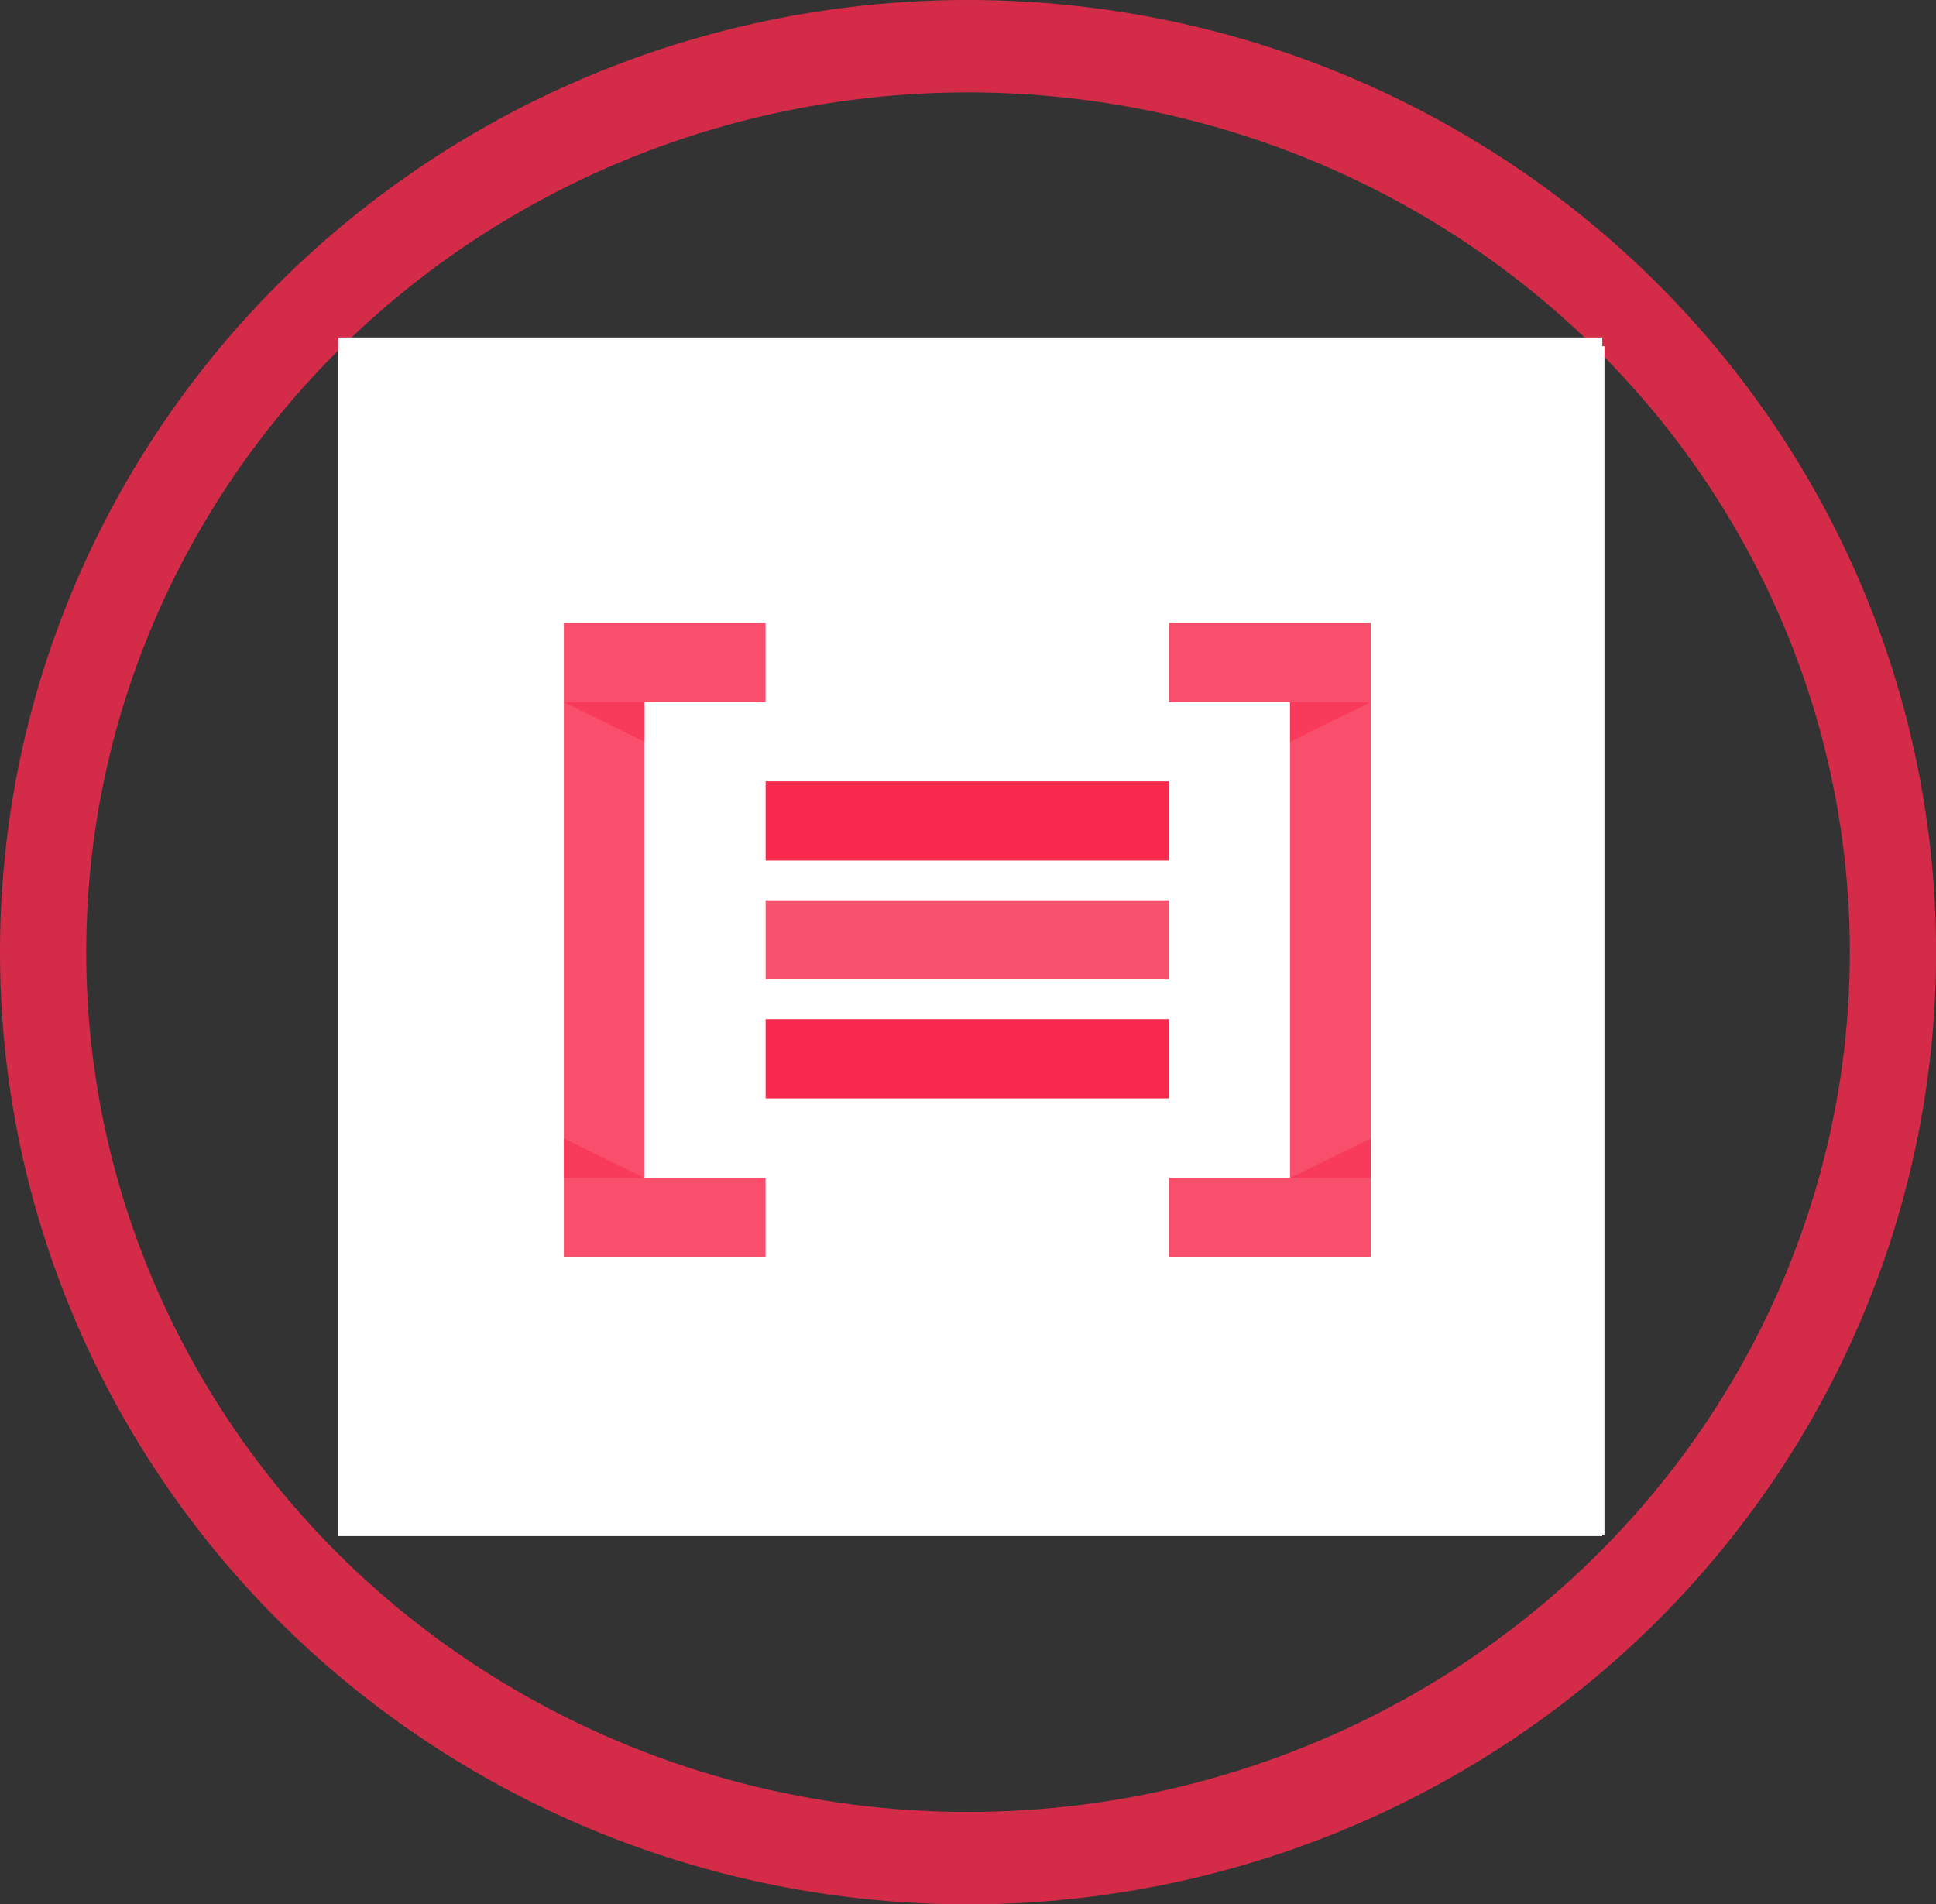<?xml version="1.0" encoding="UTF-8" standalone="no"?>
<!-- Created with Inkscape (http://www.inkscape.org/) -->

<svg
   width="147.75mm"
   height="145.355mm"
   viewBox="0 0 147.75 145.355"
   version="1.1"
   id="svg1"
   sodipodi:docname="logo_bdata_menu.svg"
   inkscape:version="1.3 (0e150ed6c4, 2023-07-21)"
   xmlns:inkscape="http://www.inkscape.org/namespaces/inkscape"
   xmlns:sodipodi="http://sodipodi.sourceforge.net/DTD/sodipodi-0.dtd"
   xmlns="http://www.w3.org/2000/svg"
   xmlns:svg="http://www.w3.org/2000/svg">
  <rect x="0" y="0" width="147.75" height="145.355" fill="#333333" stroke="none"/>
  <sodipodi:namedview
     id="namedview1"
     pagecolor="#ffffff"
     bordercolor="#666666"
     borderopacity="1.0"
     inkscape:showpageshadow="2"
     inkscape:pageopacity="0.0"
     inkscape:pagecheckerboard="0"
     inkscape:deskcolor="#d1d1d1"
     inkscape:document-units="mm"
     inkscape:zoom="0.51717103"
     inkscape:cx="193.35963"
     inkscape:cy="457.29553"
     inkscape:window-width="1920"
     inkscape:window-height="1017"
     inkscape:window-x="-8"
     inkscape:window-y="-8"
     inkscape:window-maximized="1"
     inkscape:current-layer="layer1" />
  <defs
     id="defs1" />
  <g
     inkscape:label="Capa 1"
     inkscape:groupmode="layer"
     id="layer1"
     transform="translate(-19.16,-36.341)">
    <g
       data-name="Product Icons"
       id="g3-6"
       transform="matrix(4.386,0,0,4.7,38.875,54.427)">
      <ellipse
         style="opacity:0.993;fill:#ffffff;fill-opacity:0.001;stroke:#f72a4d;stroke-width:1.501;stroke-opacity:0.824"
         id="path1"
         cx="12.349"
         cy="11.615"
         rx="16.094"
         ry="14.713" />
      <rect
         style="opacity:0.994;fill:#ffffff;fill-opacity:1;stroke:#ffffff;stroke-width:1.273"
         id="rect2-2"
         width="20.72"
         height="18.193"
         x="2.028"
         y="2.269" />
      <rect
         style="opacity:0.992;fill:#ffffff;fill-opacity:1;stroke:#ffffff;stroke-width:4.618;stroke-opacity:1"
         id="rect2-9"
         width="17.26"
         height="14.683"
         x="3.854"
         y="4.082" />
      <polygon
         class="cls-1"
         points="20,21 22,21 22,19 22,7 22,5 20,5 17,5 17,7 20,7 20,19 17,19 17,21 "
         id="polygon1-9"
         style="fill:#f72a4d;fill-opacity:0.822"
         transform="matrix(0.702,0,0,0.644,3.912,3.047)" />
      <g
         id="g3-7"
         transform="matrix(0.702,0,0,0.644,3.912,3.047)">
        <polygon
           class="cls-2"
           points="22,7 20,7 20,8 "
           id="polygon2-6"
           style="fill:#f72a4d;fill-opacity:0.549" />
        <polygon
           class="cls-2"
           points="20,19 22,19 22,18 "
           id="polygon3-9"
           style="fill:#f72a4e;fill-opacity:0.549" />
      </g>
      <polygon
         class="cls-1"
         points="4,5 2,5 2,7 2,19 2,21 4,21 7,21 7,19 4,19 4,7 7,7 7,5 "
         id="polygon4-6"
         style="fill:#f72a4d;fill-opacity:0.824"
         transform="matrix(0.702,0,0,0.644,3.912,3.047)" />
      <g
         data-name="Shape"
         id="g6-7"
         transform="matrix(0.702,0,0,0.644,3.912,3.047)">
        <polygon
           class="cls-2"
           points="4,19 2,19 2,18 "
           id="polygon5-6"
           style="fill:#f72a4e;fill-opacity:0.549" />
        <polygon
           class="cls-2"
           points="2,7 4,7 4,8 "
           id="polygon6-9"
           style="fill:#f72a4e;fill-opacity:0.549" />
      </g>
      <rect
         id="Rectangle-7-Copy-7"
         class="cls-3"
         x="8.827"
         y="10.772"
         width="7.023"
         height="1.287"
         style="fill:#f72a4d;fill-opacity:0.814;stroke-width:0.672" />
      <rect
         id="Rectangle-7-Copy-2-6"
         data-name="Rectangle-7-Copy"
         class="cls-3"
         x="8.827"
         y="12.703"
         width="7.023"
         height="1.287"
         style="fill:#f72a4d;fill-opacity:1;stroke-width:0.672" />
      <rect
         id="Rectangle-7-Copy-3-5"
         data-name="Rectangle-7-Copy"
         class="cls-3"
         x="8.827"
         y="8.841"
         width="7.023"
         height="1.287"
         style="fill:#f72a4d;fill-opacity:1;stroke-width:0.672" />
    </g>
  </g>
</svg>
